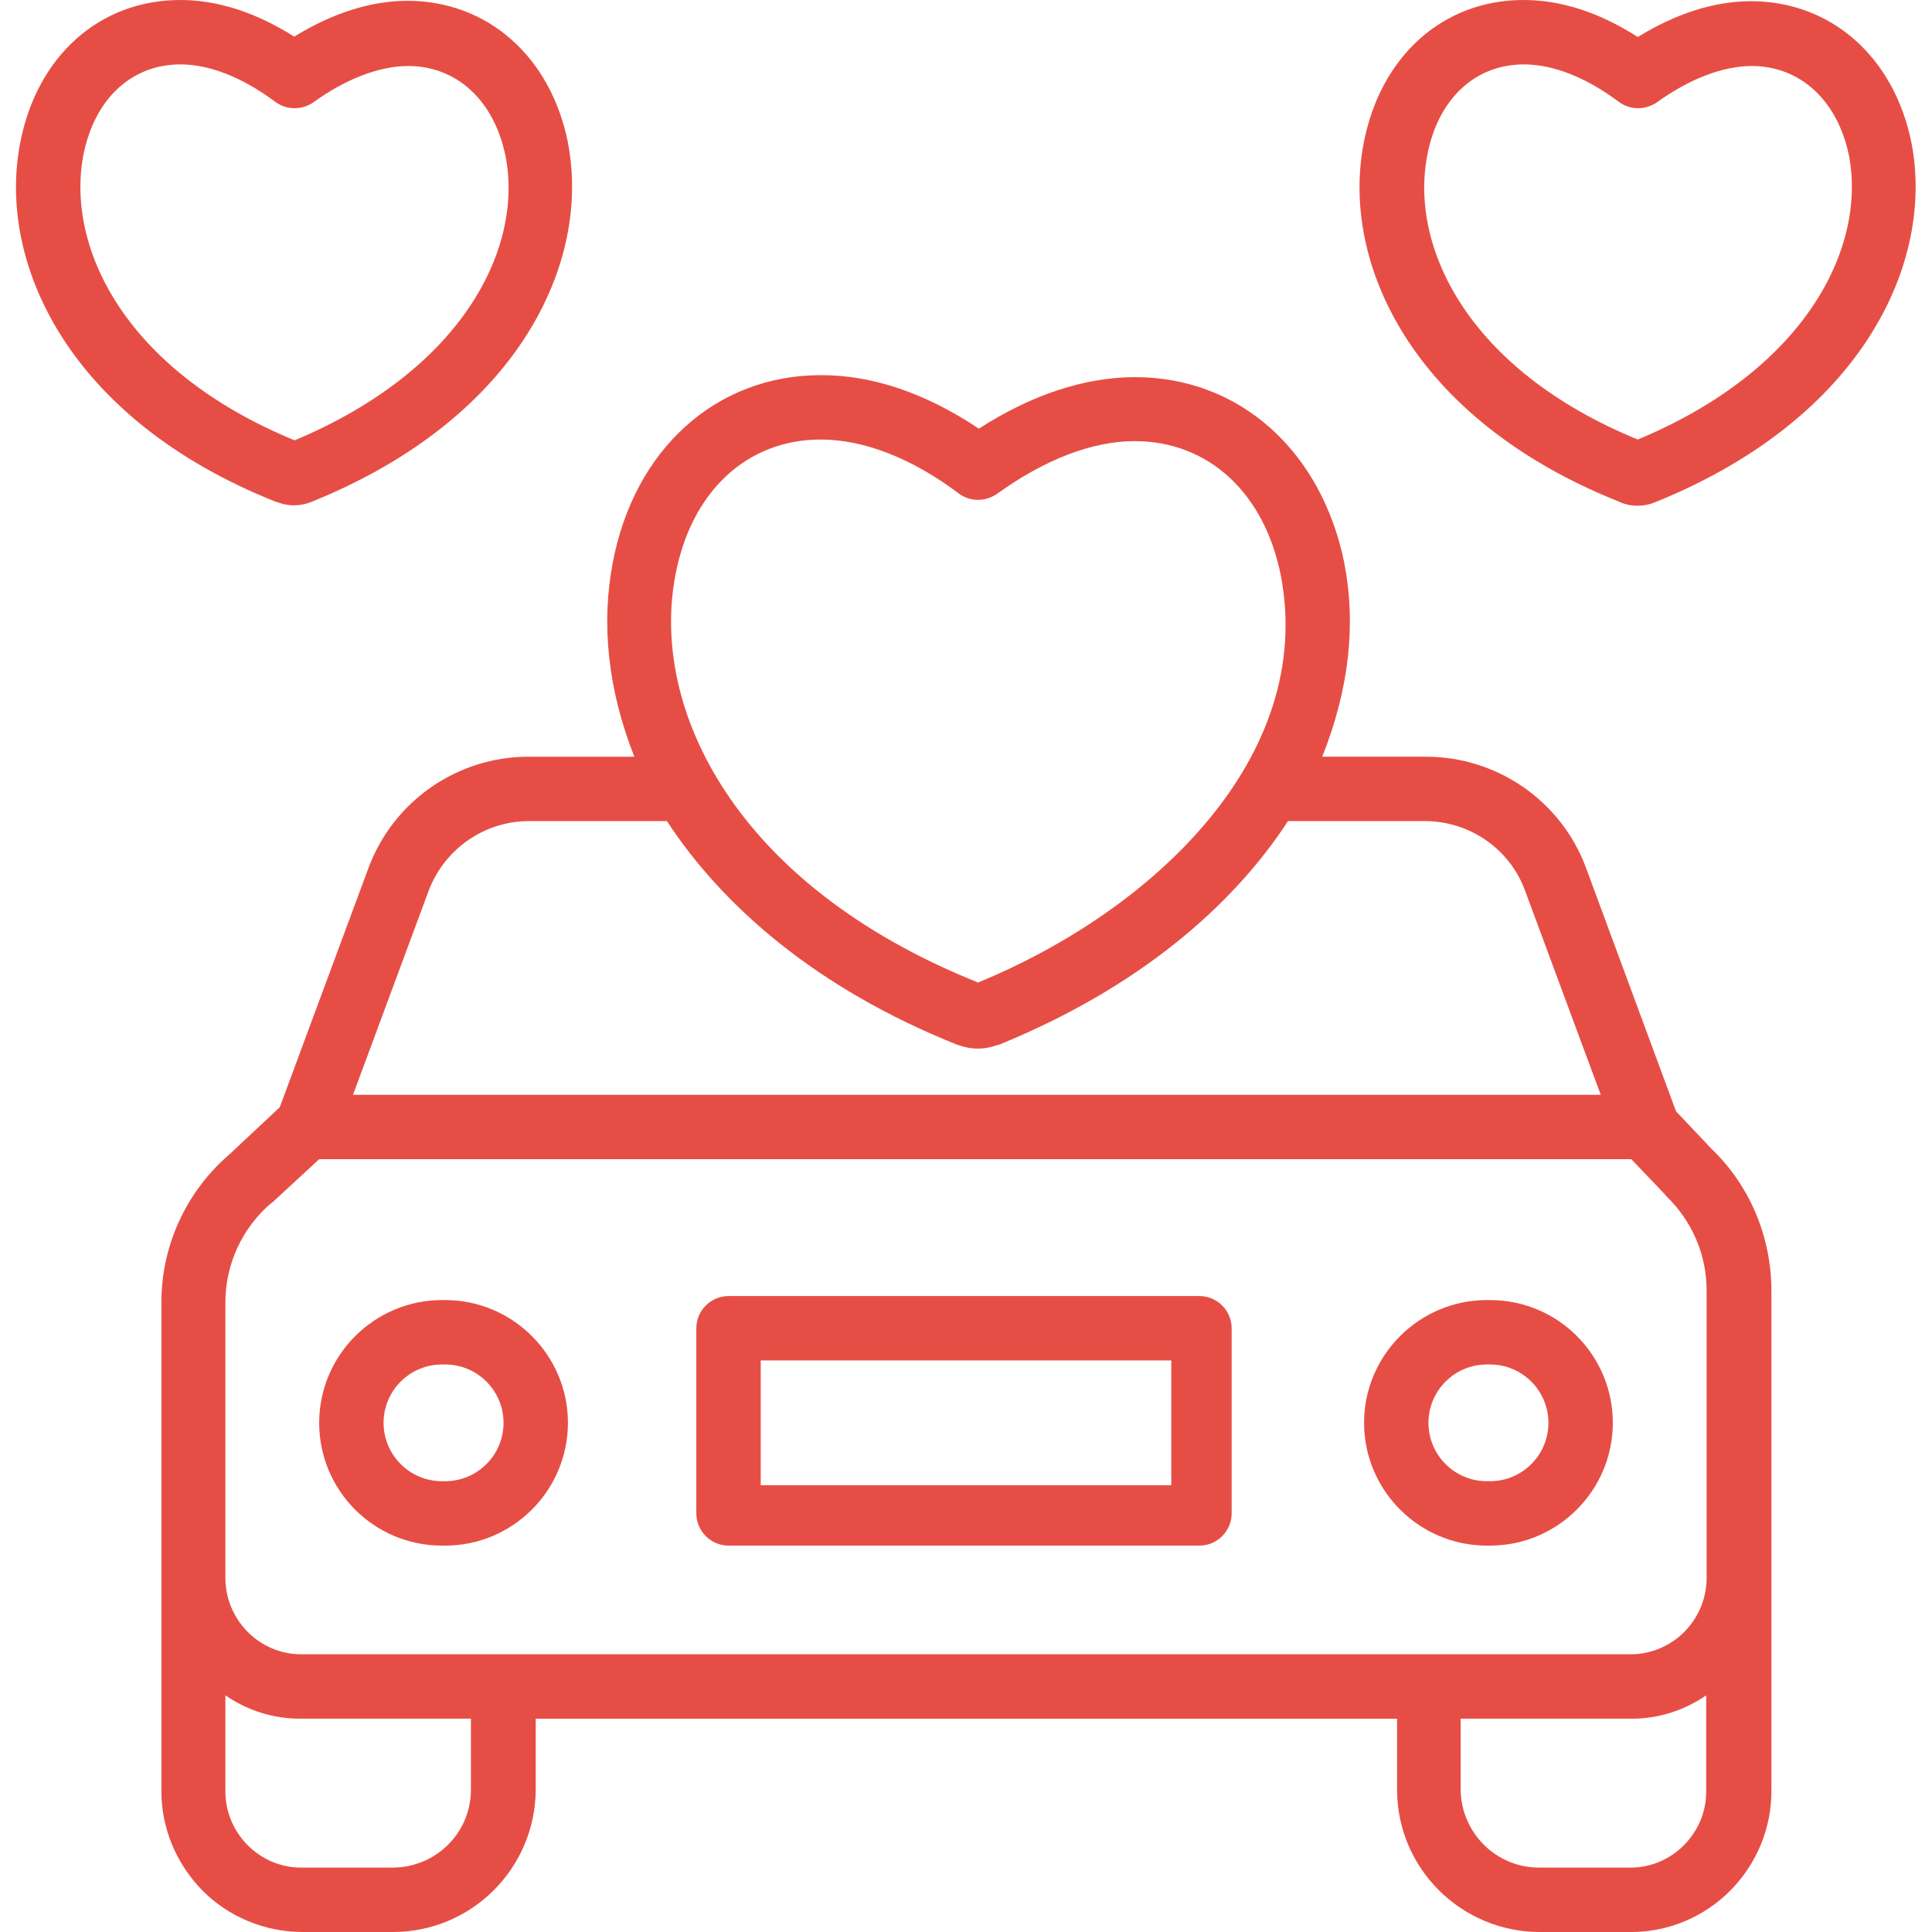 <svg enable-background="new 0 0 480 480" viewBox="0 0 480 480" xmlns="http://www.w3.org/2000/svg"><g fill="#e64e45"><path d="m416.4 276.1-22.4-60.6c-6.2-16.6-22.1-27.5-39.7-27.5h-25.8c6.8-17 8.4-33.2 5.5-48v-.1c-5.7-28-26.1-46.2-52-46.2-12.5 0-25.8 4.4-38.8 12.8-13.2-8.8-26.3-13.3-39.2-13.3-26.1 0-46.5 18.4-51.8 46.8-2.8 14.8-1.3 31 5.4 48h-26.3c-17.7 0-33.5 11-39.7 27.5l-22.1 59.6-12.5 11.7c-10.8 9.3-17 22.8-16.9 37.1v120.8c-.1 9.3 3.6 18.2 10.1 24.9 6.5 6.6 15.4 10.3 24.7 10.4h22.7c19.5 0 35.3-15.7 35.5-35.2v-17.8h214v17.8c.1 19.5 16 35.2 35.5 35.2h22.7c9.3 0 18.2-3.8 24.7-10.4s10.2-15.6 10.1-24.9v-124c0-13.3-5.3-26.1-14.9-35.3zm-248.6-133.2c3.9-20.8 17.8-33.7 36.1-33.7 10.7 0 22.6 4.6 34.3 13.4 2.8 2.1 6.6 2.1 9.5.1 11.8-8.5 23.6-13.1 34.2-13.1 18.3 0 32.2 12.8 36.3 33.3 8.7 45-31.4 83.2-75.2 101.2-60.7-24.3-81.5-68.3-75.2-101.2zm-61.3 78.4c3.9-10.3 13.7-17.2 24.7-17.3h34.5c13.7 21 37.1 41.6 72.2 55.6.1.1.3 0 .4.1 3 1.1 6.3 1.1 9.3 0 .2-.1.3 0 .5-.1 34.9-14.2 58.2-34.6 71.9-55.6h34.2c11 .1 20.9 6.9 24.7 17.3l18.8 50.7h-310zm10.5 223.5c-.1 10.7-8.8 19.2-19.5 19.2h-22.7c-5.1 0-9.9-2.1-13.4-5.7s-5.5-8.5-5.4-13.5v-23.6c5.5 3.8 12.1 5.9 18.9 5.8h42.1zm288.1 19.2h-22.7c-10.7 0-19.3-8.6-19.5-19.2v-17.8h42.2c6.7.1 13.3-2 18.8-5.8v23.6c.1 5.1-1.9 9.9-5.4 13.5s-8.3 5.7-13.4 5.7zm18.9-72.3c.1 5.1-1.9 10-5.4 13.6s-8.4 5.7-13.4 5.7h-330.4c-5.1 0-9.9-2.1-13.4-5.7s-5.5-8.5-5.4-13.6v-67.8c-.1-9.6 4.1-18.8 11.4-25 .1-.1.1 0 .2-.1l11.7-10.8h326l8.4 8.8c.1.1 0 .1.2.3 6.5 6.2 10.2 14.8 10.1 23.8z"/><path d="m110.6 323h-.8c-16.8 0-30.5 13.7-30.5 30.5s13.6 30.5 30.5 30.5h.8c16.8 0 30.5-13.7 30.5-30.5s-13.7-30.5-30.5-30.5zm0 45h-.8c-8 0-14.5-6.5-14.5-14.5s6.5-14.5 14.5-14.5h.8c8 0 14.5 6.5 14.5 14.5s-6.5 14.5-14.5 14.5z"/><path d="m370.2 323h-.8c-16.8 0-30.5 13.7-30.5 30.5s13.7 30.5 30.5 30.5h.8c16.8 0 30.5-13.7 30.5-30.5s-13.6-30.5-30.5-30.5zm0 45h-.8c-8 0-14.5-6.5-14.5-14.5s6.5-14.5 14.5-14.5h.8c8 0 14.5 6.5 14.5 14.5s-6.5 14.5-14.5 14.5z"/><path d="m306 330c0-4.4-3.6-8-8-8h-117c-4.4 0-8 3.6-8 8v46c0 4.4 3.6 8 8 8h117c4.4 0 8-3.6 8-8zm-15 39h-102v-31h102z"/><path d="m69 124.8c2.6 1 5.5 1 8.1 0 .2-.1.3-.1.5-.2 51.8-21 69.2-59.9 63.5-89.1v-.1c-4.3-21.4-20-35.2-39.9-35.2-9.1 0-18.7 3.1-28.1 8.9-9.5-6-19-9.1-28.3-9.1-20.1 0-35.7 14-39.8 35.6-5.7 29.5 11.8 68.5 63.6 89.1.2 0 .3.1.4.1zm-48.3-86.2c2.7-13.9 11.9-22.6 24.1-22.6 7.3 0 15.4 3.2 23.6 9.3 2.8 2.1 6.6 2.1 9.5.1 8-5.8 16.4-9 23.5-9 12.1 0 21.4 8.6 24.2 22.4 4.4 22.5-10.2 52.9-52.4 70.6-42.3-17.4-56.8-48-52.5-70.8z"/><path d="m474.9 35.5c-4.3-21.4-20-35.2-39.9-35.2-9.1 0-18.7 3.1-28.1 8.9-9.5-6.1-19-9.2-28.4-9.2-20 0-35.6 14-39.7 35.6-5.7 29.5 11.8 68.5 63.6 89.1.1.1.3.1.4.2 2.6 1 5.5 1 8.1 0 .2-.1.3-.1.5-.2 51.8-21 69.2-59.9 63.5-89.2zm-68 73.7c-42.2-17.3-56.7-47.8-52.3-70.6 2.6-13.9 11.8-22.6 24-22.6 7.3 0 15.4 3.2 23.6 9.3 2.8 2.1 6.6 2.1 9.5.1 8-5.8 16.4-9 23.5-9 12.1 0 21.4 8.6 24.2 22.4 4.2 22.4-10.3 52.8-52.5 70.4z"/></g></svg>
